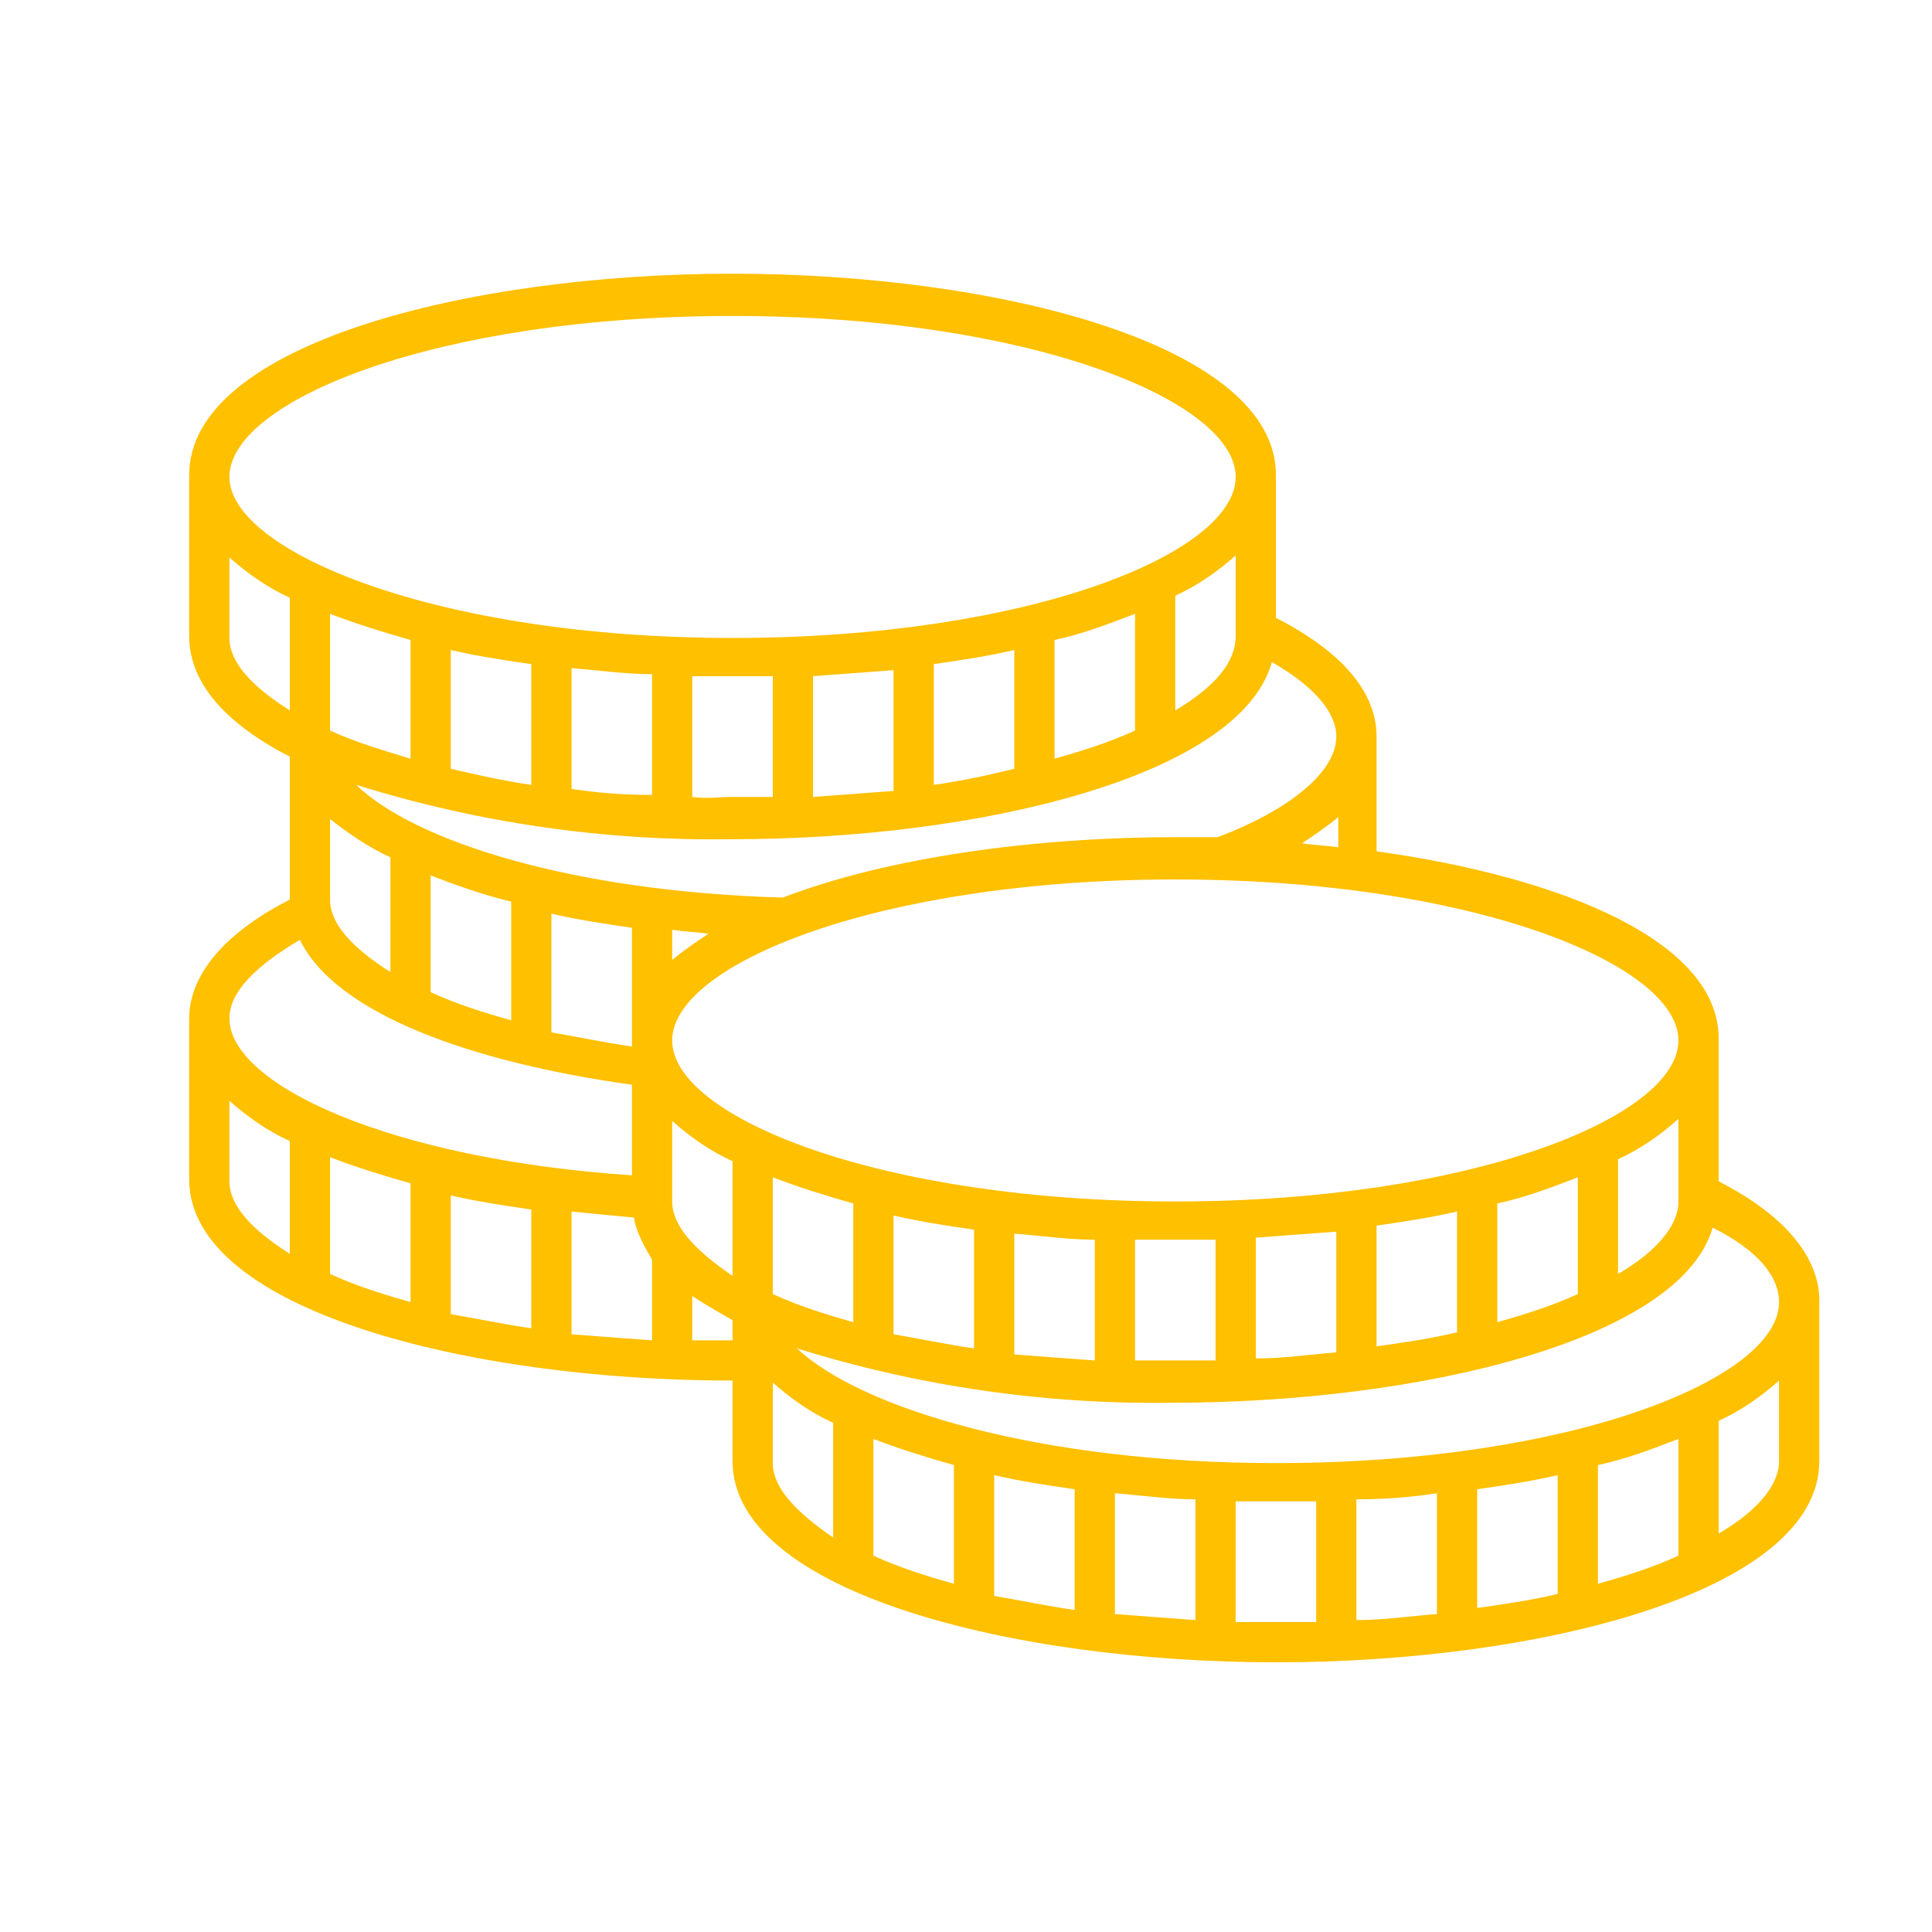<?xml version="1.0" encoding="UTF-8"?>
<svg xmlns="http://www.w3.org/2000/svg" xmlns:xlink="http://www.w3.org/1999/xlink" width="96" height="96" xml:space="preserve" overflow="hidden">
  <g transform="translate(-772 -112)">
    <g>
      <path d="M857.4 170.7 857.4 163.6C857.4 158.8 849.7 155.6 840.4 154.3L840.4 148.6C840.4 147 839.5 144.8 835.4 142.7L835.4 135.6C835.4 129.1 821.5 125.6 808.4 125.6 795.3 125.6 781.4 129.1 781.4 135.6L781.4 143.6C781.4 146 783.3 148 786.4 149.6L786.4 156.6C786.4 156.6 786.4 156.6 786.4 156.7 782.3 158.8 781.4 161.1 781.4 162.6L781.4 170.6C781.4 177.1 795.3 180.6 808.4 180.6L808.4 184.6C808.4 191.1 822.3 194.6 835.4 194.6 848.5 194.6 862.4 191.1 862.4 184.6L862.4 176.6C862.4 175.1 861.5 172.8 857.4 170.7ZM860.4 176.7C860.4 180.5 850.1 184.7 835.4 184.7 823.7 184.7 814.8 182 811.6 179 811.6 179 811.6 179 811.6 179 817.7 180.9 824 181.8 830.3 181.7 842.5 181.7 855.5 178.6 857.1 173 859.3 174.1 860.4 175.4 860.4 176.7ZM843.4 186.2 843.4 192.2C842.1 192.3 840.8 192.5 839.4 192.5L839.4 186.5C840.8 186.5 842.1 186.4 843.4 186.2ZM845.4 186C846.8 185.8 848.1 185.6 849.4 185.3L849.4 191.2C848.2 191.5 846.8 191.7 845.4 191.9L845.4 186ZM851.4 184.8C852.8 184.5 854.1 184 855.4 183.5L855.4 189.3C854.1 189.9 852.8 190.3 851.4 190.7L851.4 184.8ZM819.4 190.7C818 190.3 816.7 189.9 815.4 189.3L815.4 183.5C816.7 184 818 184.4 819.4 184.8L819.4 190.7ZM821.4 185.3C822.7 185.6 824 185.8 825.4 186L825.4 192C824 191.8 822.6 191.5 821.4 191.3L821.4 185.3ZM827.4 186.2C828.7 186.3 830.1 186.5 831.4 186.5L831.4 192.5C830 192.4 828.7 192.3 827.4 192.2L827.4 186.2ZM803.4 163.7 803.4 164C802 163.8 800.6 163.5 799.4 163.3L799.4 157.4C800.7 157.7 802 157.9 803.4 158.1L803.4 163.7ZM805.4 171.7 805.4 167.7C806.3 168.5 807.3 169.2 808.4 169.7L808.4 175.4C806.5 174.1 805.4 172.9 805.4 171.7ZM855.4 171.7C855.4 172.9 854.3 174.2 852.4 175.3L852.4 169.6C853.5 169.1 854.5 168.4 855.4 167.6L855.4 171.7ZM850.4 176.3C849.1 176.9 847.8 177.3 846.4 177.7L846.4 171.8C847.8 171.5 849.1 171 850.4 170.5L850.4 176.3ZM844.4 178.2C843.2 178.5 841.8 178.7 840.4 178.9L840.4 172.9C841.8 172.7 843.1 172.5 844.4 172.2L844.4 178.2ZM838.4 179.2C837.1 179.3 835.8 179.5 834.4 179.5L834.4 173.5C835.7 173.4 837.1 173.3 838.4 173.2L838.4 179.2ZM832.4 179.6C831.7 179.6 831.1 179.6 830.4 179.6 829.7 179.6 829.1 179.6 828.4 179.6L828.4 173.6C829.1 173.6 829.7 173.6 830.4 173.6 831.1 173.6 831.7 173.6 832.4 173.6L832.4 179.6ZM826.4 179.6C825 179.5 823.7 179.4 822.4 179.3L822.4 173.3C823.7 173.4 825.1 173.6 826.4 173.6L826.4 179.6ZM820.4 179C819 178.8 817.6 178.5 816.4 178.3L816.4 172.4C817.7 172.7 819 172.9 820.4 173.1L820.4 179ZM814.4 177.7C813 177.3 811.7 176.9 810.4 176.3L810.4 170.5C811.7 171 813 171.4 814.4 171.8L814.4 177.7ZM855.4 163.7C855.4 167.5 845.1 171.7 830.4 171.7 815.7 171.7 805.4 167.5 805.4 163.7 805.4 159.9 815.7 155.7 830.4 155.7 845.1 155.7 855.4 159.9 855.4 163.7ZM805.4 159.7 805.4 158.2C806 158.3 806.6 158.3 807.2 158.4 806.6 158.8 806 159.2 805.4 159.7ZM836.7 153.9C837.3 153.5 837.9 153.1 838.5 152.6L838.5 154.1C837.8 154 837.3 154 836.7 153.9ZM835.2 144.9C837.3 146.1 838.4 147.4 838.4 148.6 838.4 150.3 836.2 152.2 832.5 153.6 831.8 153.6 831.1 153.6 830.4 153.6 823.4 153.6 816.1 154.6 810.9 156.6 800.4 156.3 792.6 153.8 789.7 151 789.7 151 789.7 151 789.7 151 795.8 152.9 802.1 153.8 808.4 153.7 820.6 153.7 833.6 150.6 835.2 144.9ZM797.4 156.8 797.4 162.7C796 162.3 794.7 161.9 793.4 161.3L793.4 155.5C794.7 156 796.1 156.5 797.4 156.8ZM791.4 154.6 791.4 160.3C789.5 159.1 788.4 157.9 788.4 156.7L788.4 152.7C789.3 153.4 790.3 154.1 791.4 154.6ZM788.4 148.3 788.4 142.5C789.7 143 791 143.4 792.4 143.8L792.4 149.7C791.1 149.3 789.7 148.9 788.4 148.3ZM794.4 150.2 794.4 144.3C795.7 144.6 797 144.8 798.4 145L798.4 151C797 150.8 795.7 150.5 794.4 150.2ZM800.4 151.2 800.4 145.2C801.7 145.3 803.1 145.5 804.4 145.5L804.4 151.5C803 151.5 801.7 151.4 800.4 151.2ZM806.4 151.6 806.4 145.6C807.1 145.6 807.7 145.6 808.4 145.6 809.1 145.6 809.7 145.6 810.4 145.6L810.4 151.6C809.7 151.6 809.1 151.6 808.4 151.6 807.7 151.6 807.1 151.7 806.4 151.6ZM812.4 151.6 812.4 145.6C813.7 145.5 815.1 145.4 816.4 145.3L816.4 151.3C815.1 151.4 813.8 151.5 812.4 151.6ZM818.4 151 818.4 145C819.8 144.8 821.1 144.6 822.4 144.3L822.4 150.2C821.2 150.5 819.8 150.8 818.4 151ZM824.4 149.7 824.4 143.8C825.8 143.5 827.1 143 828.4 142.5L828.4 148.3C827.1 148.9 825.8 149.3 824.4 149.7ZM830.4 147.3 830.4 141.6C831.5 141.1 832.5 140.4 833.4 139.6L833.4 143.6C833.4 144.9 832.4 146.1 830.4 147.3ZM786.4 147.3C784.5 146.1 783.4 144.9 783.4 143.7L783.4 139.7C784.3 140.5 785.3 141.2 786.4 141.7L786.4 147.3ZM783.4 135.7C783.4 131.9 793.7 127.7 808.4 127.7 823.1 127.7 833.4 131.9 833.4 135.7 833.4 139.5 823.1 143.7 808.4 143.7 793.7 143.7 783.4 139.4 783.4 135.7ZM786.9 158.7C788.7 162.4 795.5 164.8 803.4 165.9L803.4 170.4C791.4 169.6 783.4 165.9 783.4 162.6 783.4 161.3 784.7 160 786.9 158.7ZM786.4 174.3C784.5 173.1 783.4 171.9 783.4 170.7L783.4 166.7C784.3 167.5 785.3 168.2 786.4 168.7L786.4 174.3ZM792.4 176.7C791 176.3 789.7 175.9 788.4 175.3L788.4 169.5C789.7 170 791 170.4 792.4 170.8L792.4 176.7ZM798.4 178C797 177.8 795.6 177.5 794.4 177.3L794.4 171.4C795.7 171.7 797 171.9 798.4 172.1L798.4 178ZM800.4 172.2C801.4 172.3 802.4 172.4 803.5 172.5 803.6 173.2 804 173.9 804.4 174.6L804.4 178.6C803 178.5 801.7 178.4 800.4 178.3L800.4 172.2ZM806.4 176.4C807 176.8 807.7 177.2 808.4 177.6L808.4 178.6C807.7 178.6 807.1 178.6 806.4 178.6L806.4 176.4ZM810.4 184.7 810.4 180.7C811.3 181.5 812.3 182.2 813.4 182.7L813.4 188.4C811.5 187.1 810.4 185.9 810.4 184.7ZM833.4 186.6C834.1 186.6 834.7 186.6 835.4 186.6 836.1 186.6 836.7 186.6 837.4 186.6L837.4 192.6C836.7 192.6 836.1 192.6 835.4 192.6 834.7 192.6 834.1 192.6 833.4 192.6L833.4 186.6ZM857.4 182.6C858.5 182.1 859.5 181.4 860.4 180.6L860.4 184.6C860.4 185.8 859.3 187.1 857.4 188.2L857.4 182.6Z" fill="#FFC000" fill-rule="nonzero" fill-opacity="1"></path>
    </g>
  </g>
</svg>
